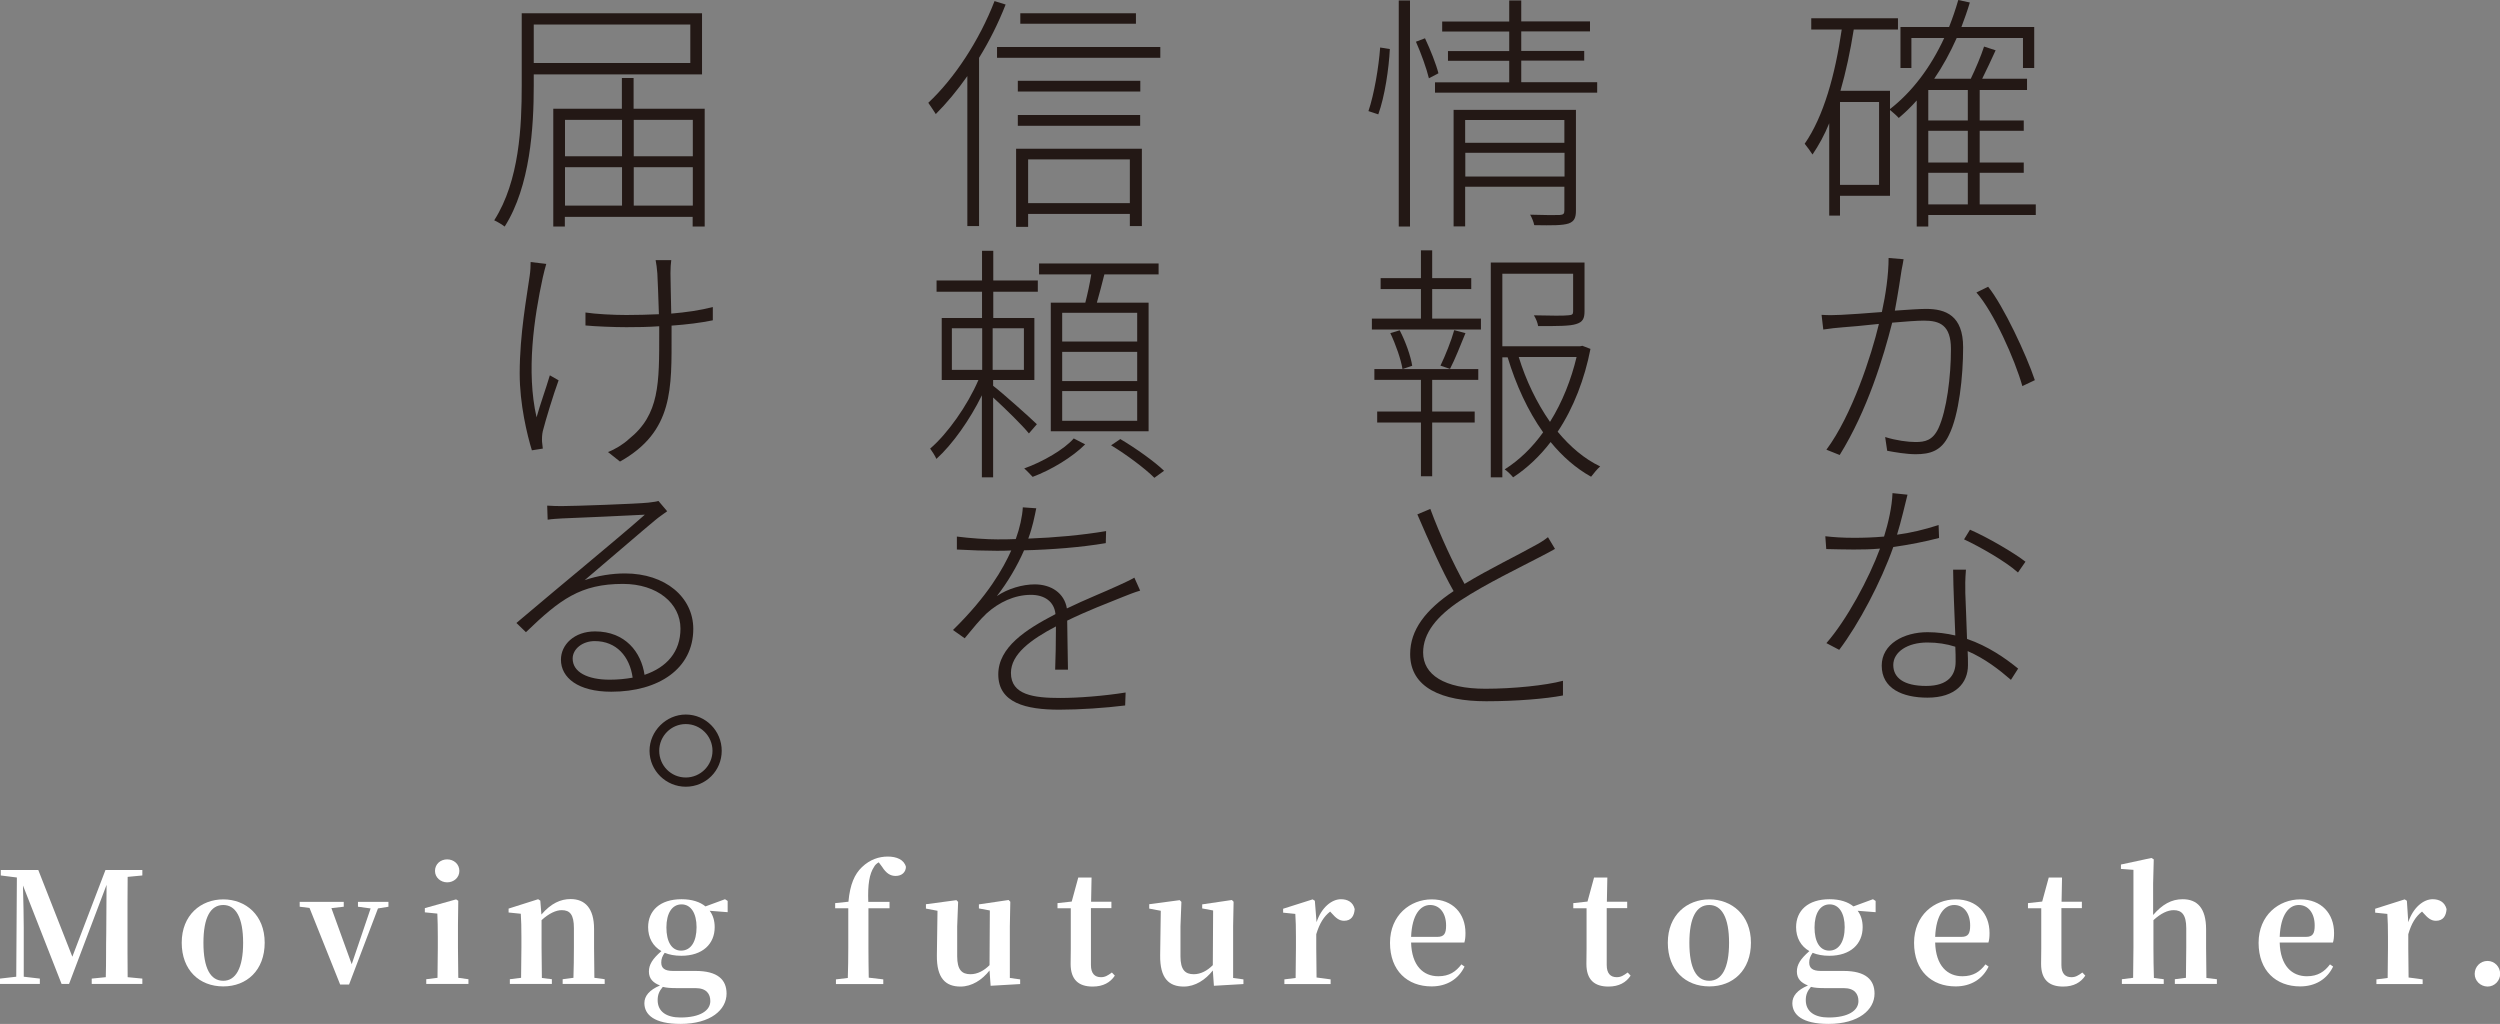 <?xml version="1.0" encoding="utf-8"?>
<!-- Generator: Adobe Illustrator 27.2.0, SVG Export Plug-In . SVG Version: 6.00 Build 0)  -->
<svg version="1.1" id="レイヤー_1" xmlns="http://www.w3.org/2000/svg" xmlns:xlink="http://www.w3.org/1999/xlink" x="0px"
	 y="0px" viewBox="0 0 1600 655.3" style="enable-background:new 0 0 1600 655.3;" xml:space="preserve">
<rect x="0" y="0" width="1600" height="655.3" fill="#808080" stroke="none"/>
<style type="text/css">
	.st0{fill:#231815;}
	.st1{fill:#FFFFFF;}
</style>
<g>
	<path class="st0" d="M1302.6,137.6h-68.5v7.4h-7.4V64.3c-3.7,4.2-7.5,7.8-11.5,11.2c-1.1-1.3-4-3.8-5.6-5.1v54.9h-32V138h-6.9V78.9
		c-3,7.4-6.7,14.1-10.7,20c-1-1.6-3.5-5.1-5-6.9c12.2-17.6,19.5-44.2,23.7-73.1h-19.5v-7.2h55.5v7.2h-28.3c-2.2,13.8-5,27-8.5,39.2
		h31.7v11.7c14.4-11.2,26.1-26.9,34.7-45.5h-21v19.2h-7V17.3h31.1c2.2-5.6,4.2-11.4,5.9-17.3l7.4,1.6c-1.6,5.4-3.5,10.6-5.4,15.7
		h46.6v26.2h-7.2V24.3h-42.4c-4.2,9.4-9,18.2-14.4,26.1h23.4c3-6.2,6.6-14.7,8.5-20.6l7.4,2.4c-2.7,5.9-5.8,12.6-8.6,18.2h28.7v7.2
		h-30.3v19.5h28.2v6.6h-28.2V104h28.2v6.6h-28.2v20.2h35.9V137.6z M1202.6,65.3h-25v53h25V65.3z M1259.4,57.6h-25.3v19.5h25.3V57.6z
		 M1259.4,83.7h-25.3V104h25.3V83.7z M1234.1,130.8h25.3v-20.2h-25.3V130.8z"/>
	<path class="st0" d="M1217,172.9c-0.6,4.2-2.4,15.8-4.3,25.9c8.3-0.6,16-1.1,20-1.1c12.5,0,23.7,4.2,23.7,24.6
		c0,18.6-2.6,43.2-9.1,56.2c-4.8,10.1-12,12.2-21.3,12.2c-5.9,0-13.4-1.3-18.2-2.2l-1.3-8.8c6.9,2.2,14.7,3.2,19.4,3.2
		c6.1,0,11-1,14.7-8.8c5.3-11.5,8-33,8-50.7c0-15.4-7.2-18.2-17.3-18.2c-4.5,0-12.2,0.6-20.3,1.3c-5.6,22.1-15.8,56-33.6,84.7
		l-8.5-3.4c16.3-21.9,28.8-60.2,33.6-80.5c-9.4,1-18.6,1.9-23.4,2.2c-3,0.2-8.5,0.8-12.2,1.4l-1.1-9.4c4.6,0.3,7.8,0.2,12.5,0
		c5.3-0.2,15.7-1,26.1-1.8c2.4-10.9,4.3-23.7,4.3-34.6l9.6,0.8C1218,167.9,1217.5,170.3,1217,172.9z M1302.3,243.3l-8,3.8
		c-4.8-17.1-18.4-47.5-29.4-59.9l7.5-3.7C1282.2,195.7,1296.9,227.1,1302.3,243.3z"/>
	<path class="st0" d="M1214.1,342.2c8.5-1.1,17.4-3.2,26.6-6.2l0.3,8.3c-9.1,2.4-19,4.3-29.3,5.8c-7.8,22.2-22.1,49.3-34.6,65.8
		l-8.2-4.3c13.1-15,27.2-41.3,34.3-60.5c-5.6,0.5-11.2,0.6-16.8,0.6c-5.6,0-12.3-0.2-17.6-0.3l-0.6-8.2c5.3,0.6,11,1,18.4,1
		c5.9,0,12.5-0.2,19.2-0.8c2.7-8.6,5.1-19.2,5.4-27.8l9.6,1C1219.3,322.5,1216.9,333.1,1214.1,342.2z M1257.8,379.6
		c0.2,6.7,0.8,18.6,1.1,29.3c13.4,4.6,24.5,12.3,32.7,19l-4.6,7.2c-7.4-6.4-16.6-13.6-27.7-18.4c0.2,3.4,0.2,6.4,0.2,9
		c0,11.4-8,20.8-25.9,20.8c-16,0-29.3-5.8-29.3-20.5c0-13.9,14.2-21.4,29.3-21.4c6.2,0,12.2,0.8,17.8,2.1
		c-0.5-13.6-1.3-29.9-1.4-42.1h8.2C1257.7,371,1257.7,374.7,1257.8,379.6z M1232.7,439c14.4,0,18.9-7.2,18.9-15.5
		c0-2.7,0-5.9-0.2-9.6c-5.6-1.8-11.5-2.7-17.9-2.7c-12.8,0-21.8,6.1-21.8,14.4C1211.7,433.7,1218.3,439,1232.7,439z M1257,345.2
		l3.8-6.2c11.5,5,28.5,15,35.5,20.5l-4.8,6.9C1283.6,359.3,1267.1,349.9,1257,345.2z"/>
	<path class="st0" d="M875.8,71.1c3.7-10.9,6.6-28.3,7.5-40.7l6.2,1c-0.6,12.2-3.2,30.3-7.4,41.8L875.8,71.1z M895.2,0.3h7.2V145
		h-7.2V0.3z M912,24.5c3.5,7.4,7.2,16.8,8.6,22.4l-6.1,3.2c-1.4-5.9-5-16-8.3-23.4L912,24.5z M1022.2,52.7v6.6H918.4v-6.6h47.5V38.9
		h-39.2v-6.2h39.2V20.2H923v-6.4h42.9V0.3h7.7v13.4h44v6.4h-44v12.5h40.3v6.2h-40.3v13.8H1022.2z M1008.6,134.8
		c0,4.6-1.1,6.9-4.6,8.2c-3.8,1.3-10.6,1.3-22.1,1.1c-0.3-1.8-1.4-4.6-2.6-6.7c9.1,0.3,16.8,0.3,18.9,0.2c2.4-0.2,3-0.8,3-2.9v-15.2
		h-63.5v25.4h-7.4V70.3h78.3V134.8z M937.7,76.8v14.6h63.5V76.8H937.7z M1001.3,113V97.8h-63.5V113H1001.3z"/>
	<path class="st0" d="M916.6,203.9h31.2v7H878v-7h31.4V185h-25.8v-7h25.8v-17.8h7.2V178h25v7h-25V203.9z M946.1,236.2v6.9h-29.5
		v20.3h27.2v7h-27.2v34.4h-7.2v-34.4h-28v-7h28v-20.3h-29.8v-6.9H946.1z M895.8,211.4c3.8,7.2,7.2,17,8,22.7l-6.2,2.1
		c-1-6.2-4.3-15.7-7.8-23L895.8,211.4z M937.9,213.2c-3.2,7.8-6.7,16.8-9.9,22.9l-6.1-2.1c3-6.1,7-16.2,8.8-22.7L937.9,213.2z
		 M1017.9,223.3c-3.7,19-10.7,37.6-21,53c8,9.6,17.1,17.4,27.2,22.2c-1.8,1.6-4.3,4.6-5.8,6.6c-9.6-5.3-18.4-13-25.9-22.2
		c-6.9,9-14.9,16.6-24,22.6c-1.3-1.6-3.5-3.8-5.4-5.1c9.6-6.1,17.8-14.2,24.6-23.7c-9.8-13.8-17.4-30.4-22.7-48h-3.4v76.8h-7.4V168
		h60v31.1c0,4.6-1,7-5.4,8.3c-4,1.3-11.5,1.3-24.3,1.3c-0.3-2.1-1.4-4.8-2.7-6.9c11.4,0.3,19.2,0.3,21.9,0c2.7-0.2,3.2-0.6,3.2-2.6
		v-24h-45.3v46.4h49.8l1.4-0.3L1017.9,223.3z M972,228.5c4.6,15,11.5,29.3,20,41.5c8-12.8,13.6-27.2,17-41.5H972z"/>
	<path class="st0" d="M937.3,373.7c15.8-9.6,34.7-18.7,44-24c4-2.1,6.6-3.7,9.4-5.9l4.5,7.5c-2.7,1.6-5.9,3.2-9.9,5.3
		c-11.2,5.9-34.3,17-50.3,27.5c-15.5,10.2-24.2,21.1-24.2,33.5c0,14.1,13.3,23.2,39.9,23.2c17.6,0,38.4-2.1,49.6-5.1v9.4
		c-10.9,2.1-29.9,3.7-49.1,3.7c-28.3,0-48.7-8.6-48.7-30.2c0-15.4,9.8-28.3,27.8-40.3c-7.2-12.5-15.8-31.9-23.2-49.1l8.3-3.5
		C921.9,343.3,930.4,361.2,937.3,373.7z"/>
	<path class="st0" d="M643.6,2.9c-4.6,11.8-10.4,23.4-17,34.1v107.7h-7.5v-96c-6.4,9.1-13.3,17.4-20.2,24.3c-1-1.6-3.5-5.4-4.8-7.2
		c16.8-15.7,32.7-40,42.4-65.1L643.6,2.9z M742.6,30.1V37H638.1v-6.9H742.6z M650.3,95.2h80.5v49.5h-7.7v-7.8H658v8.3h-7.7V95.2z
		 M729.8,58.6h-78.4v-6.9h78.4V58.6z M651.4,73.6h78.3v6.9h-78.3V73.6z M727,15.2H653V8.5H727V15.2z M658,102v28h65.1v-28H658z"/>
	<path class="st0" d="M658.5,277.4c-3.8-4.8-15.4-16.2-22.9-23v51.1h-7.2V253c-7.7,15.7-18.9,31.5-29.1,40.7c-0.8-1.9-2.9-5.1-4-6.6
		c11-9.4,23.8-27.4,30.9-43.9h-23.5v-39.7h25.8v-16.8h-29.1v-7.2h29.1v-19h7.2v19h28.5v7.2h-28.5v16.8H662v39.7h-26.4v3.7
		c5.9,4.5,23.8,20.5,28,24.6L658.5,277.4z M609.2,236.7h19.4v-26.6h-19.4V236.7z M655.3,210.1h-20v26.6h20V210.1z M694.5,284.4
		c-8.2,8.2-21.6,16.3-33.6,20.8c-1.3-1.3-3.7-4-5.4-5.4c12-4.3,25.6-12.2,31.7-19.2L694.5,284.4z M694.6,193.7
		c1.4-5.4,2.9-12.3,3.8-18.1H665v-7h76.5v7h-34.7c-1.6,6.2-3.2,12.6-4.8,18.1h33.1v82.3h-62.6v-82.3H694.6z M727.8,200.2h-48v18.4
		h48V200.2z M727.8,225.2h-48v18.7h48V225.2z M727.8,250.3h-48v19h48V250.3z M717,281c9.8,5.8,21.9,14.4,28,20.3l-6.2,4.5
		c-5.9-5.9-17.9-14.9-27.7-20.8L717,281z"/>
	<path class="st0" d="M658.1,344.7c16.6-0.6,34.4-2.2,49.8-4.8l-0.2,7.7c-15.8,2.7-35.2,4.2-52.3,4.6c-4.3,9.9-10.6,20.6-17.4,29.3
		c7-4.8,16.5-7.5,24.2-7.5c10.6,0,19,5.6,20.6,15.4c12.2-5.9,23.7-10.4,33-14.7c3.8-1.8,6.7-3,10.2-5l3.7,8.3c-3.5,1-7.5,2.6-11,4
		c-9.9,4-22.6,8.8-35.7,15.2c0.2,9.1,0.3,23.5,0.5,31.4h-8.2c0.3-6.7,0.5-18.9,0.5-27.7c-16.2,8.5-28.8,17.8-28.8,29.8
		c0,14.1,14.7,16,31.5,16c11.7,0,28.2-1.3,41.9-3.5l-0.3,8.3c-12.8,1.6-29.3,2.7-42.1,2.7c-21.4,0-39.1-4.3-39.1-22.6
		c0-17.4,17.8-28.8,36.3-38.4l0.3-0.2c-0.8-8-7-12.3-15.7-12.3c-10.6,0-20.5,4.8-28.3,11.8c-4.3,4-9,9.8-14.1,16l-7.5-5.3
		c22.4-21.9,32.2-39.5,37.3-50.9c-3.4,0.2-6.4,0.2-9.4,0.2c-6.9,0-16.6-0.3-25.4-0.8v-8.3c8.6,1.1,19.2,1.8,25.9,1.8
		c3.8,0,7.8,0,11.8-0.2c2.6-7.2,4.2-14.6,4.5-20.3l8.6,0.6C662.1,330.7,660.9,337.1,658.1,344.7z"/>
	<path class="st0" d="M341.6,47.5v7.4c0,26.4-2.2,64.2-18.6,90.1c-1.4-1.1-4.8-3.2-6.7-4c16.2-25.4,17.6-60.5,17.6-86.1V8.5h115.4
		v39.1H341.6z M341.6,15.7v24.6h100.2V15.7H341.6z M451,69.6V145h-7.7v-6.2h-81.8v6.2h-7.4V69.6h43.9V49.9h7.5v19.7H451z
		 M361.6,76.7V100h36.5V76.7H361.6z M361.6,131.6h36.5v-24.6h-36.5V131.6z M405.6,76.7V100h37.8V76.7H405.6z M443.4,131.6v-24.6
		h-37.8v24.6H443.4z"/>
	<path class="st0" d="M349.6,168.9c-0.6,2.1-1.6,5.8-2.2,8.6c-5.6,25.8-10.7,60.2-4,89.6c2.1-7.7,5.8-17.8,8.5-26.9l5.6,3.2
		c-3.4,9.3-8.3,25.4-10.1,32.5c-0.5,2.1-0.6,4.8-0.5,6.7c0.2,1.4,0.3,3.2,0.5,4.5l-7,1.1c-3-9.8-7.8-29.4-7.8-49.1
		c0-25.4,4.6-49.5,6.4-62.6c0.5-3.2,0.6-6.6,0.6-8.8L349.6,168.9z M429.6,166.6c-0.3,2.1-0.5,4.8-0.5,8.3c0,3.4,0.3,15.5,0.5,25.8
		c9.4-0.8,18.6-2.1,26.6-4.2v8.5c-7.7,1.6-16.8,2.7-26.4,3.4v4.6c0,35.5,1.4,63.1-33,82.4l-7.7-6.1c4.3-1.6,9.9-5,13.4-8.3
		c19.7-15.7,19.4-35.7,19.4-68v-4.2c-7,0.5-14.1,0.6-21,0.6c-8,0-20-0.5-26.2-1.1v-8.3c6.4,1,17.8,1.6,26.2,1.6
		c6.9,0,13.8-0.2,20.8-0.5c-0.3-10.2-0.8-22.6-1-26.1c-0.3-3.5-0.6-6.1-1.1-8.5H429.6z"/>
	<path class="st0" d="M359.3,323.9c8,0,47.7-1.4,55.5-2.2c3.7-0.5,5.1-0.6,6.6-1.1l5.6,6.6c-2.4,1.8-5.1,3.5-7.8,5.8
		c-7.2,5.9-31.5,26.9-45,38.3c8.3-2.9,17.6-4.3,25.8-4.3c25.8,0,43.7,15.2,43.7,35.5c0,25.4-22.1,40.2-52.5,40.2
		c-21.3,0-32.2-9-32.2-20.5c0-9.6,8.5-18.1,21.8-18.1c19.5,0,29.6,13.4,31.7,27.8c14.2-4.8,23-14.7,23-29.6
		c0-16.2-14.9-28.6-36.8-28.6c-27.2,0-40.3,9.9-62.1,30.9l-6.1-5.9c14.1-12,34.7-29.1,43.9-36.8c8.8-7.4,30.3-25.3,38.3-32.5
		c-8.5,0.5-45.1,2.1-53.1,2.4c-3,0.2-5.9,0.3-9.1,0.8l-0.3-9C353.1,323.8,357.1,323.9,359.3,323.9z M390.2,435
		c5.3,0,10.1-0.5,14.7-1.3c-1.9-13.6-10.4-23.4-24.3-23.4c-7.8,0-14.1,5-14.1,11.2C366.5,430.2,376.1,435,390.2,435z"/>
	<path class="st0" d="M461.9,480.5c0,12.8-10.2,23-23,23c-12.6,0-23.2-10.2-23.2-23c0-12.6,10.6-23.2,23.2-23.2
		C451.7,457.3,461.9,467.8,461.9,480.5z M456,480.5c0-9.4-7.7-17.1-17.1-17.1c-9.4,0-17,7.7-17,17.1c0,9.4,7.5,17.1,17,17.1
		C448.3,497.6,456,489.9,456,480.5z"/>
</g>
<g>
	<path class="st1" d="M81.7,561.2c-0.1,9.9-0.1,19.9-0.1,29.7v4.8c0,9.9,0,19.9,0.1,29.7l9.4,0.9v3.4H58.7v-3.4l9-0.9
		c0.3-9.7,0.1-19.6,0.3-28.1l0.2-31l-24,63.4h-4.8l-24.7-63c0.3,9.8,0.5,22.9,0.5,27v31.4l10.3,1.2v3.4H0v-3.4l10.4-1.2l0.4-63.5
		l-10.3-1.3v-3.5h24l21.8,55.5l21.2-55.5h23.6v3.5L81.7,561.2z"/>
	<path class="st1" d="M116.3,603.3c0-17.6,12.2-27.7,26.6-27.7c14.3,0,26.5,10,26.5,27.7c0,17.7-11.5,28-26.5,28
		C127.6,631.3,116.3,620.9,116.3,603.3z M155.6,603.4c0-16.2-4.7-24.2-12.7-24.2c-8.2,0-12.7,8-12.7,24.2c0,16.3,4.5,24.3,12.7,24.3
		C150.8,627.7,155.6,619.7,155.6,603.4z"/>
	<path class="st1" d="M248.7,580.3l-6.8,1.1l-18.5,48.7h-5.7l-19.6-49l-6.3-0.8v-3.1H220v3.1l-7.9,0.9l13,35.9l12.1-35.7l-8.1-1.1
		v-3.1h19.5V580.3z"/>
	<path class="st1" d="M299.8,626.7v3h-27v-3l7.2-0.9c0.1-5.6,0.2-13.8,0.2-19.2v-7c0-6.3-0.1-10-0.3-14.9l-8-0.8v-2.7l20-5.6
		l1.4,0.9l-0.2,15.3v14.7c0,5.4,0.1,13.7,0.2,19.3L299.8,626.7z M278.4,557.4c0-4.4,3.5-7.4,7.8-7.4c4.2,0,7.8,3,7.8,7.4
		c0,4.2-3.5,7.3-7.8,7.3C282,564.7,278.4,561.6,278.4,557.4z"/>
	<path class="st1" d="M387,626.7v3h-26.9v-3l6.9-0.9c0.2-5.5,0.3-13.6,0.3-19.2v-12.6c0-8.6-2.5-11.5-7.8-11.5
		c-3.6,0-8.1,2-12.9,6.4v17.7c0,5.4,0.1,13.7,0.2,19.3l6.4,0.8v3h-26.9v-3l7.2-0.9c0.1-5.6,0.2-13.8,0.2-19.2v-7.1
		c0-6.4-0.1-9.9-0.4-14.7l-7.8-0.8v-2.5l18.9-6l1.4,0.9l0.7,8.9c6.2-7.2,12.3-9.9,18.7-9.9c9.2,0,15,5.9,15,19.1v12
		c0,5.6,0.1,13.7,0.2,19.3L387,626.7z"/>
	<path class="st1" d="M465.7,583.8l-11.5-0.9c2.2,2.9,3.2,6.5,3.2,10.5c0,10.7-7.7,18.3-21.4,18.3c-4.1,0-7.7-0.7-10.6-1.9
		c-1.5,2.1-2.2,3.9-2.2,6.2c0,3.5,2,5.4,7.5,5.4h14.5c14.1,0,19.8,5.6,19.8,14.5c0,10.3-10.1,19.4-29.5,19.4
		c-16.8,0-23.1-5.9-23.1-13.3c0-4.5,3.1-8.4,10-11.3c-4.4-1.7-7.1-4.3-7.1-8.9c0-4.5,2.3-8.1,8-13.1c-5.5-3.1-8.5-8.6-8.5-15.3
		c0-10.6,7.6-17.9,21.4-17.9c6.6,0,11.8,1.7,15.3,4.6l12.5-4.6l1.7,1.1V583.8z M433.6,632.4c-4.5,0-7-0.2-9.4-0.8
		c-2.3,2.7-3.3,5-3.3,8.5c0,7.3,5.6,11.1,14.6,11.1c12.7,0,19.1-4.5,19.1-10.5c0-4.5-2.4-8.3-9.4-8.3H433.6z M445.8,593.4
		c0-8.9-3.6-14.6-9.6-14.6c-6.1,0-9.7,5.7-9.7,14.8c0,9,3.3,14.8,9.4,14.8C442.2,608.4,445.8,602.6,445.8,593.4z"/>
	<path class="st1" d="M543,577.1c1-11.2,4-17.7,8.6-22.1c5.2-5,11-6.8,16.6-6.8c5.5,0,10.4,1.9,11.6,6.6c-0.1,3.3-2.5,5.8-6.6,5.8
		c-3.3,0-6-1.6-8.7-5.9l-2.1-2.8c-1.3,0.7-2.4,1.7-3,2.9c-3,4.5-4.1,11.2-3.7,22.4h13.6v4.1h-13.5v25.4c0,6.4,0.1,12.7,0.2,19
		l9.3,1.1v3h-30.3v-3l7.6-0.9c0.2-6.3,0.3-12.7,0.3-19.2v-25.4h-8.4V578L543,577.1z"/>
	<path class="st1" d="M652.9,626.8v3l-18.9,1.1l-0.7-9.8c-4.7,6-11.3,10.3-18.6,10.3c-9.4,0-15.3-5.2-15.1-20l0.4-28.5l-7.4-1.4
		v-2.8l19.5-2.6l1.1,1.1l-0.6,15.7v19.1c0,8.7,3,11.5,8.5,11.5c4.4,0,8.6-2.2,12.2-5.8l0.2-35l-7-1.3v-2.6l19-2.8l1.1,1.1l-0.3,15.7
		v33.1L652.9,626.8z"/>
	<path class="st1" d="M713.5,624.4c-2.9,4.4-7.5,7-14.2,7c-9,0-14.1-4.4-14.1-14.5c0-3.1,0.1-5.9,0.1-9.8v-25.8h-8.5V578l9.1-1
		l4.2-15.4h8.5l-0.3,15.5h13v4.1h-13.1v36.4c0,5.5,2.5,7.8,6.4,7.8c2.6,0,4.3-1,7-3L713.5,624.4z"/>
	<path class="st1" d="M795.8,626.8v3l-18.9,1.1l-0.7-9.8c-4.7,6-11.3,10.3-18.6,10.3c-9.4,0-15.3-5.2-15.1-20l0.4-28.5l-7.4-1.4
		v-2.8l19.5-2.6l1.1,1.1l-0.6,15.7v19.1c0,8.7,3,11.5,8.5,11.5c4.4,0,8.6-2.2,12.2-5.8l0.2-35l-7-1.3v-2.6l19-2.8l1.1,1.1l-0.3,15.7
		v33.1L795.8,626.8z"/>
	<path class="st1" d="M842.6,590.2c3.1-9.4,9.7-14.7,15.6-14.7c4.1,0,7.7,1.7,8.8,6.3c-0.3,4.4-2.2,7.5-6.8,7.5
		c-3.2,0-5.3-1.9-7.8-4.7l-1.1-1.2c-4.1,3.2-6.8,7.6-8.9,14.5v8.8c0,5.3,0.1,13.3,0.2,18.9l9,1.2v3h-29.6v-3l7.2-0.9
		c0.1-5.6,0.2-13.8,0.2-19.2v-7.1c0-6.4-0.1-9.9-0.4-14.7l-7.8-0.8v-2.5l18.9-6l1.4,0.9L842.6,590.2z"/>
	<path class="st1" d="M903.1,603.2c0.4,15,7.9,21.6,17.4,21.6c7.1,0,11.3-3,14.8-7.6l2,1.4c-3.9,8.1-11.4,12.7-21.1,12.7
		c-15.4,0-26.6-10-26.6-27.9c0-17.7,13-27.8,26.7-27.8c13.5,0,21.6,9.1,21.6,21.5c0,2.6-0.2,4.4-0.7,6.1H903.1z M919.9,599.6
		c4.5,0,5.6-2.3,5.6-7.3c0-8-4.2-13.1-10.2-13.1c-6.2,0-11.6,6-12.2,20.4H919.9z"/>
	<path class="st1" d="M1043.6,624.4c-2.9,4.4-7.5,7-14.2,7c-9,0-14.1-4.4-14.1-14.5c0-3.1,0.1-5.9,0.1-9.8v-25.8h-8.5V578l9.1-1
		l4.2-15.4h8.5l-0.3,15.5h13v4.1h-13.1v36.4c0,5.5,2.5,7.8,6.4,7.8c2.6,0,4.3-1,7-3L1043.6,624.4z"/>
	<path class="st1" d="M1067.4,603.3c0-17.6,12.2-27.7,26.6-27.7c14.3,0,26.6,10,26.6,27.7c0,17.7-11.5,28-26.6,28
		C1078.7,631.3,1067.4,620.9,1067.4,603.3z M1106.6,603.4c0-16.2-4.7-24.2-12.7-24.2c-8.2,0-12.7,8-12.7,24.2
		c0,16.3,4.5,24.3,12.7,24.3C1101.9,627.7,1106.6,619.7,1106.6,603.4z"/>
	<path class="st1" d="M1200.4,583.8l-11.5-0.9c2.2,2.9,3.2,6.5,3.2,10.5c0,10.7-7.7,18.3-21.4,18.3c-4.1,0-7.7-0.7-10.6-1.9
		c-1.5,2.1-2.2,3.9-2.2,6.2c0,3.5,2,5.4,7.5,5.4h14.5c14.1,0,19.8,5.6,19.8,14.5c0,10.3-10.1,19.4-29.5,19.4
		c-16.8,0-23.1-5.9-23.1-13.3c0-4.5,3.1-8.4,10-11.3c-4.4-1.7-7.1-4.3-7.1-8.9c0-4.5,2.3-8.1,8-13.1c-5.5-3.1-8.5-8.6-8.5-15.3
		c0-10.6,7.6-17.9,21.4-17.9c6.6,0,11.8,1.7,15.3,4.6l12.5-4.6l1.7,1.1V583.8z M1168.4,632.4c-4.5,0-7-0.2-9.4-0.8
		c-2.3,2.7-3.3,5-3.3,8.5c0,7.3,5.6,11.1,14.6,11.1c12.7,0,19.1-4.5,19.1-10.5c0-4.5-2.4-8.3-9.4-8.3H1168.4z M1180.6,593.4
		c0-8.9-3.6-14.6-9.6-14.6c-6.1,0-9.7,5.7-9.7,14.8c0,9,3.3,14.8,9.4,14.8C1176.9,608.4,1180.6,602.6,1180.6,593.4z"/>
	<path class="st1" d="M1238.5,603.2c0.4,15,7.9,21.6,17.4,21.6c7.1,0,11.3-3,14.8-7.6l2,1.4c-3.9,8.1-11.4,12.7-21.1,12.7
		c-15.4,0-26.6-10-26.6-27.9c0-17.7,13-27.8,26.7-27.8c13.5,0,21.6,9.1,21.6,21.5c0,2.6-0.2,4.4-0.7,6.1H1238.5z M1255.3,599.6
		c4.5,0,5.6-2.3,5.6-7.3c0-8-4.2-13.1-10.2-13.1c-6.2,0-11.6,6-12.2,20.4H1255.3z"/>
	<path class="st1" d="M1334.6,624.4c-2.9,4.4-7.5,7-14.2,7c-9,0-14.1-4.4-14.1-14.5c0-3.1,0.1-5.9,0.1-9.8v-25.8h-8.5V578l9.1-1
		l4.2-15.4h8.5l-0.3,15.5h13v4.1h-13.1v36.4c0,5.5,2.5,7.8,6.4,7.8c2.6,0,4.3-1,7-3L1334.6,624.4z"/>
	<path class="st1" d="M1418.8,626.7v3h-26.9v-3l7.1-0.9c0.1-5.5,0.2-13.6,0.2-19.2v-12.6c0-8.6-2.9-11.5-8-11.5c-3.9,0-8.2,2-13,6.4
		v17.7c0,5.4,0.1,13.7,0.3,19.3l6.3,0.8v3H1358v-3l7.2-0.9c0.1-5.6,0.2-13.8,0.2-19.2v-49.9l-8-0.6v-2.8l19.5-4.2l1.5,0.9l-0.4,15.6
		v20c5.9-6.8,11.7-10.1,18.9-10.1c9.3,0,15,5.6,15,19.3v11.8c0,5.6,0.1,13.7,0.2,19.3L1418.8,626.7z"/>
	<path class="st1" d="M1459,603.2c0.4,15,7.9,21.6,17.4,21.6c7.1,0,11.3-3,14.8-7.6l2,1.4c-3.9,8.1-11.4,12.7-21.1,12.7
		c-15.4,0-26.6-10-26.6-27.9c0-17.7,13-27.8,26.7-27.8c13.5,0,21.6,9.1,21.6,21.5c0,2.6-0.2,4.4-0.7,6.1H1459z M1475.8,599.6
		c4.5,0,5.6-2.3,5.6-7.3c0-8-4.2-13.1-10.2-13.1c-6.2,0-11.6,6-12.2,20.4H1475.8z"/>
	<path class="st1" d="M1541.3,590.2c3.1-9.4,9.7-14.7,15.6-14.7c4.1,0,7.7,1.7,8.9,6.3c-0.3,4.4-2.2,7.5-6.8,7.5
		c-3.2,0-5.3-1.9-7.8-4.7l-1.1-1.2c-4.1,3.2-6.8,7.6-8.8,14.5v8.8c0,5.3,0.1,13.3,0.2,18.9l9,1.2v3h-29.6v-3l7.2-0.9
		c0.1-5.6,0.2-13.8,0.2-19.2v-7.1c0-6.4-0.1-9.9-0.4-14.7l-7.8-0.8v-2.5l18.9-6l1.4,0.9L1541.3,590.2z"/>
	<path class="st1" d="M1583.8,623.3c0-4.5,3.5-8.3,8.2-8.3c4.5,0,8.1,3.7,8.1,8.3c0,4.3-3.5,8.1-8.1,8.1
		C1587.3,631.3,1583.8,627.6,1583.8,623.3z"/>
</g>
</svg>
